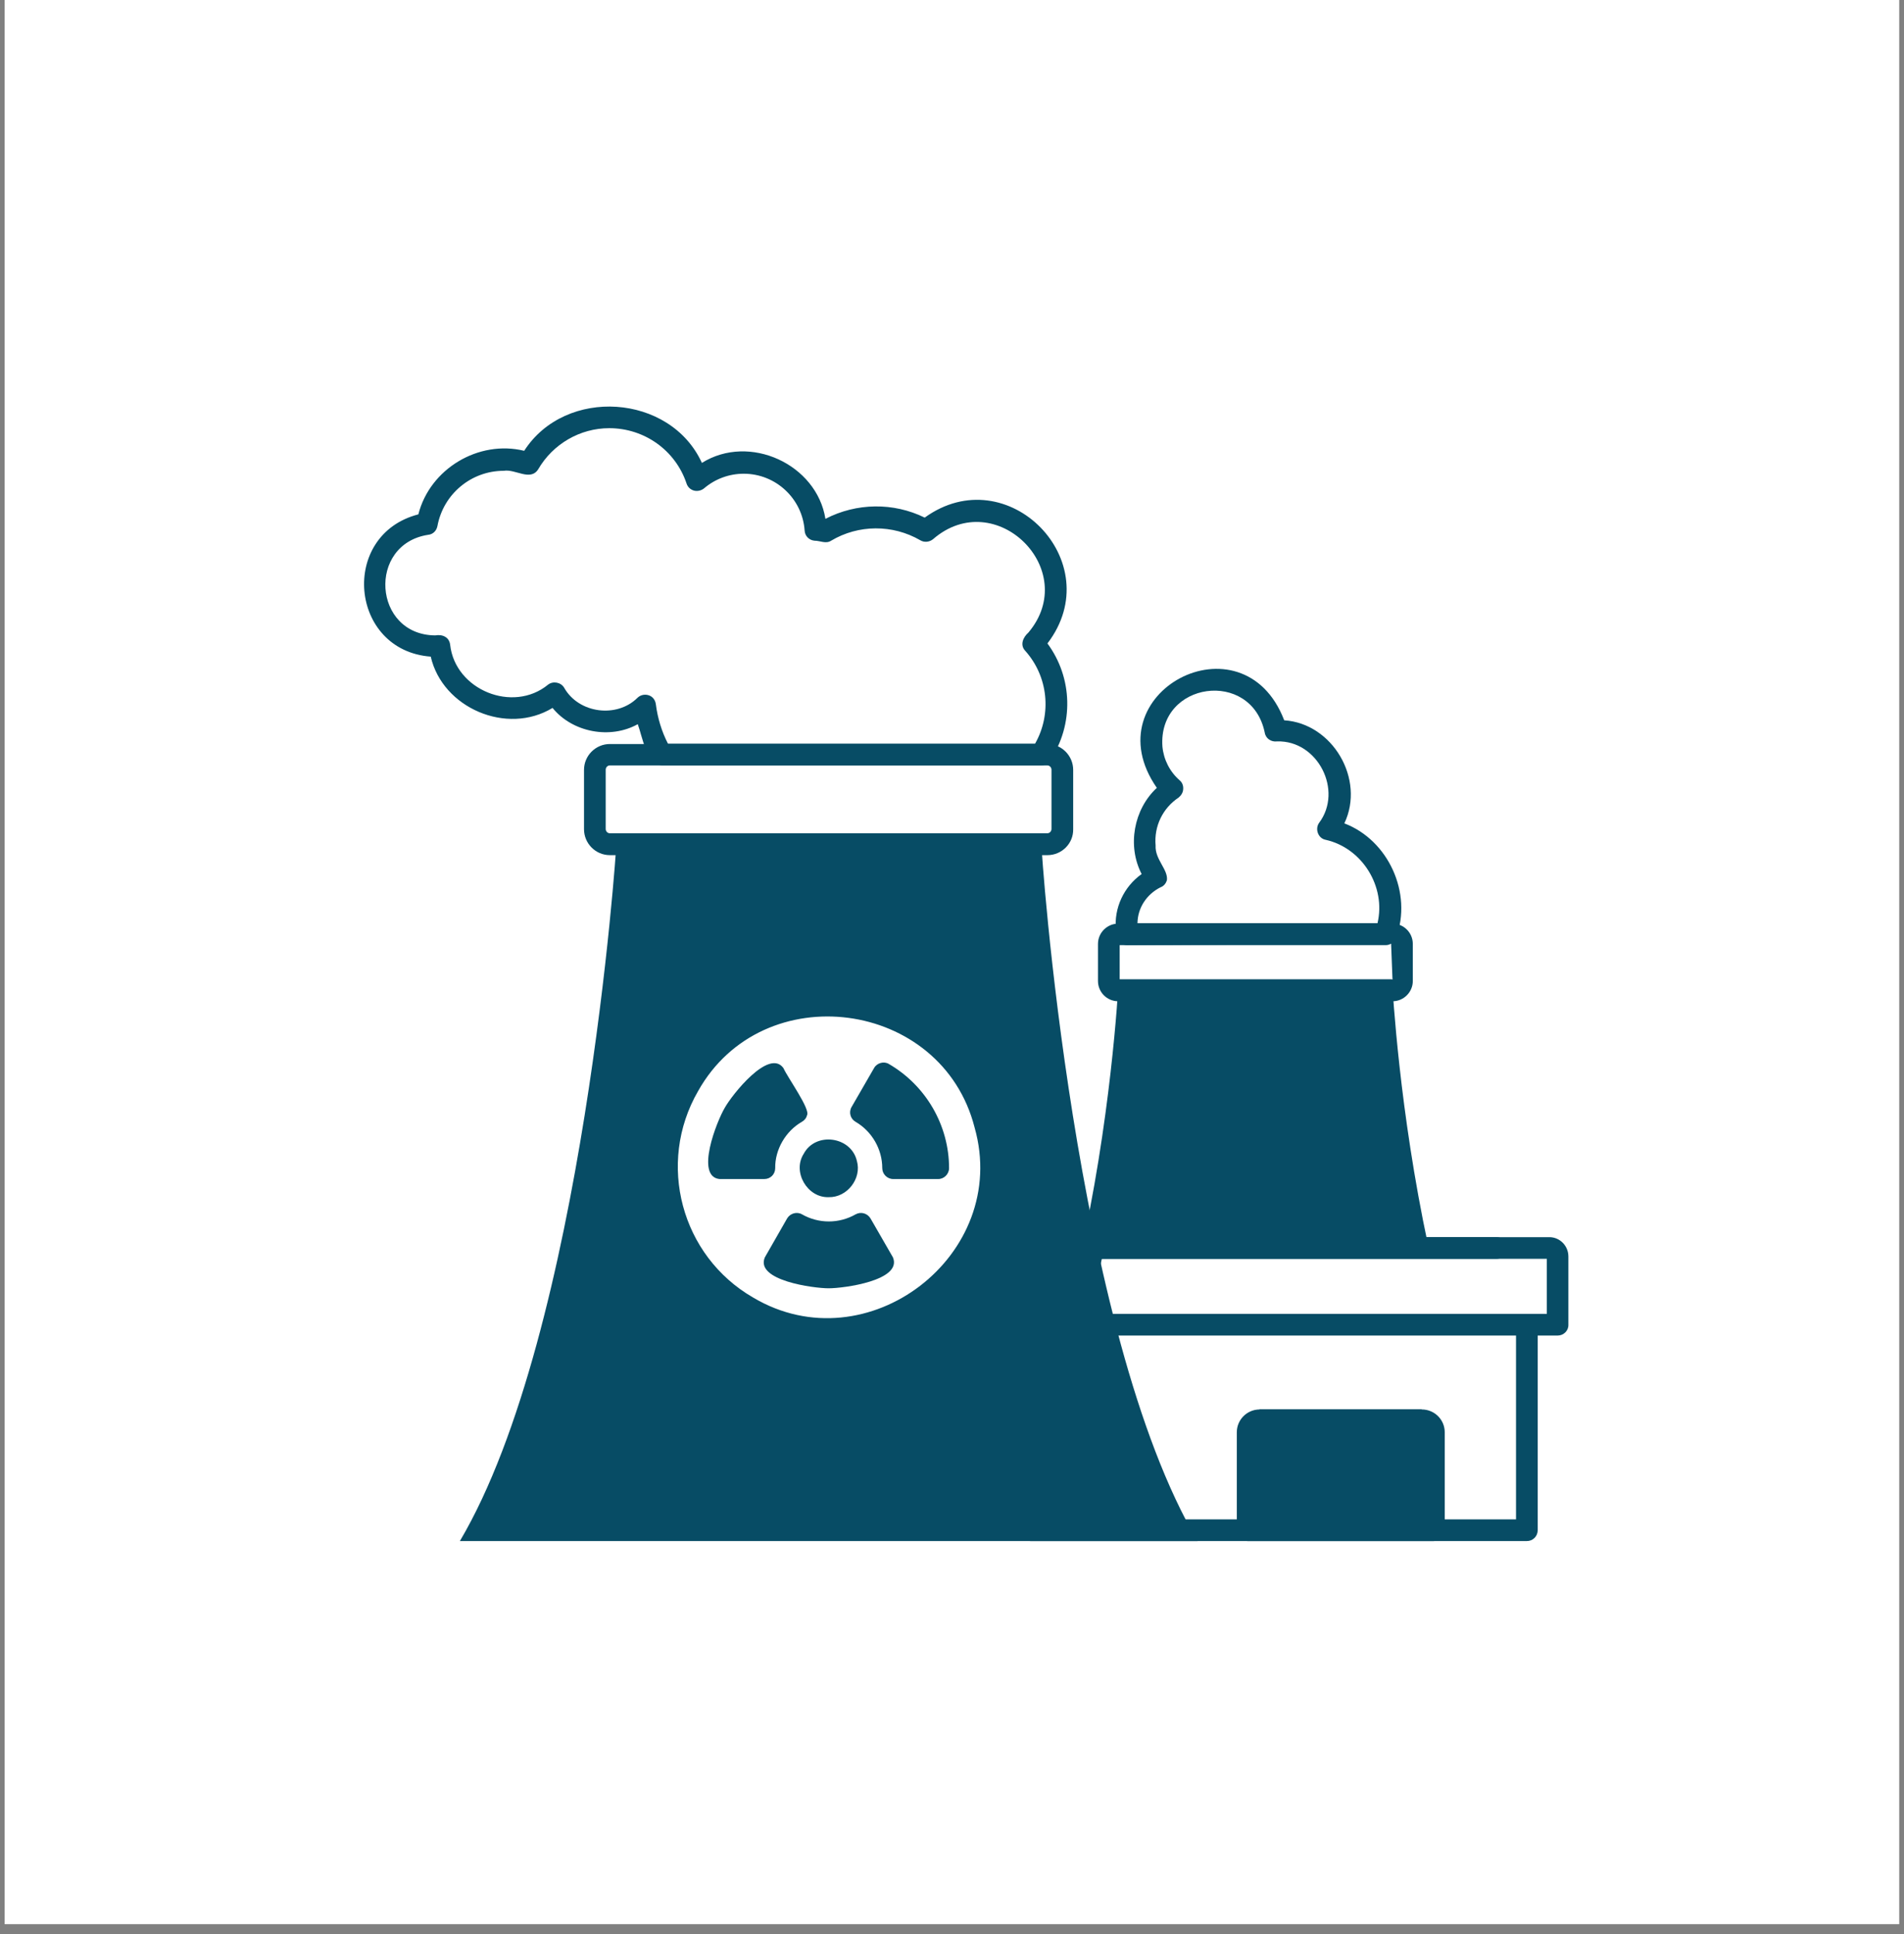 <svg xmlns="http://www.w3.org/2000/svg" xmlns:xlink="http://www.w3.org/1999/xlink" width="64" zoomAndPan="magnify" viewBox="0 0 48 48.75" height="65" preserveAspectRatio="xMidYMid meet" version="1.2"><rect x="0" y="0" width="48" height="48.75" fill="#808080" stroke="none"/><defs><clipPath id="764de59e94"><path d="M 0.121 0 L 47.875 0 L 47.875 48.5 L 0.121 48.5 Z M 0.121 0 "/></clipPath><clipPath id="d062ecc3a1"><path d="M 12 21 L 30 21 L 30 38.844 L 12 38.844 Z M 12 21 "/></clipPath><clipPath id="ef3df2f1bd"><path d="M 31 35 L 37 35 L 37 38.844 L 31 38.844 Z M 31 35 "/></clipPath><clipPath id="86a68bec35"><path d="M 25 31 L 39 31 L 39 38.844 L 25 38.844 Z M 25 31 "/></clipPath><clipPath id="fc0c879964"><path d="M 31 35 L 37 35 L 37 38.844 L 31 38.844 Z M 31 35 "/></clipPath><clipPath id="467125707f"><path d="M 27 31 L 39.879 31 L 39.879 34 L 27 34 Z M 27 31 "/></clipPath><clipPath id="139aae421b"><path d="M 11 21 L 31 21 L 31 38.844 L 11 38.844 Z M 11 21 "/></clipPath></defs><g id="12546d57fb"><g clip-rule="nonzero" clip-path="url(#764de59e94)"><path style=" stroke:none;fill-rule:nonzero;fill:#ffffff;fill-opacity:1;" d="M 0.121 0 L 47.879 0 L 47.879 48.5 L 0.121 48.5 Z M 0.121 0 "/><path style=" stroke:none;fill-rule:nonzero;fill:#ffffff;fill-opacity:1;" d="M 0.121 0 L 47.879 0 L 47.879 48.5 L 0.121 48.5 Z M 0.121 0 "/></g><path style=" stroke:none;fill-rule:evenodd;fill:#074c65;fill-opacity:1;" d="M 20.082 28.039 L 19.52 27.059 C 18.695 27.504 18.121 28.512 18.137 29.445 L 19.27 29.445 C 19.254 28.898 19.594 28.301 20.082 28.039 Z M 22.516 29.445 L 23.648 29.445 C 23.648 28.492 23.152 27.57 22.266 27.059 L 21.703 28.039 C 22.227 28.34 22.516 28.887 22.516 29.445 Z M 20.082 30.848 L 19.52 31.832 C 20.398 32.344 21.453 32.309 22.273 31.832 L 21.707 30.848 C 21.219 31.129 20.602 31.152 20.082 30.848 Z M 20.082 30.848 "/><path style=" stroke:none;fill-rule:nonzero;fill:#074c65;fill-opacity:1;" d="M 20.891 32.473 C 20.512 32.473 19.035 32.277 19.281 31.695 C 19.281 31.695 19.844 30.711 19.844 30.711 C 19.922 30.582 20.09 30.535 20.219 30.609 C 20.637 30.848 21.152 30.848 21.57 30.609 C 21.703 30.535 21.867 30.582 21.945 30.711 L 22.512 31.695 C 22.75 32.277 21.273 32.473 20.891 32.473 Z M 19.898 31.719 C 20.527 31.992 21.254 31.992 21.887 31.719 L 21.594 31.207 C 21.148 31.383 20.641 31.383 20.191 31.207 Z M 23.648 29.719 L 22.516 29.719 C 22.367 29.719 22.242 29.594 22.242 29.445 C 22.242 28.965 21.98 28.516 21.57 28.277 C 21.438 28.203 21.391 28.035 21.469 27.902 L 22.035 26.922 C 22.105 26.793 22.285 26.742 22.41 26.82 C 23.344 27.363 23.926 28.367 23.926 29.445 C 23.926 29.594 23.797 29.723 23.648 29.719 Z M 22.773 29.172 L 23.359 29.172 C 23.285 28.488 22.922 27.855 22.367 27.445 L 22.074 27.957 C 22.445 28.254 22.699 28.695 22.773 29.172 Z M 19.27 29.719 L 18.137 29.719 C 17.52 29.652 18.07 28.262 18.27 27.926 C 18.453 27.594 19.387 26.418 19.75 26.922 C 19.855 27.16 20.441 27.969 20.344 28.113 C 20.328 28.184 20.277 28.242 20.215 28.277 C 19.805 28.512 19.535 28.977 19.543 29.445 C 19.543 29.598 19.422 29.719 19.27 29.719 Z M 18.43 29.172 L 19.02 29.172 C 19.082 28.703 19.344 28.25 19.719 27.957 L 19.43 27.445 C 18.867 27.852 18.5 28.492 18.43 29.172 Z M 18.43 29.172 "/><path style=" stroke:none;fill-rule:evenodd;fill:#074c65;fill-opacity:1;" d="M 20.5 29.219 C 20.805 28.703 21.582 29.16 21.289 29.676 C 20.988 30.188 20.203 29.738 20.5 29.219 Z M 20.5 29.219 "/><path style=" stroke:none;fill-rule:nonzero;fill:#074c65;fill-opacity:1;" d="M 20.891 30.176 C 20.352 30.195 19.969 29.539 20.262 29.082 C 20.559 28.523 21.457 28.641 21.602 29.262 C 21.73 29.707 21.355 30.188 20.891 30.176 Z M 20.891 29.266 C 20.828 29.266 20.766 29.301 20.73 29.355 C 20.648 29.488 20.785 29.664 20.934 29.625 C 21.141 29.574 21.102 29.262 20.891 29.266 Z M 20.5 29.219 Z M 20.5 29.219 "/><g clip-rule="nonzero" clip-path="url(#d062ecc3a1)"><path style=" stroke:none;fill-rule:evenodd;fill:#074c65;fill-opacity:1;" d="M 15.812 21.277 C 15.812 21.277 15.09 32.949 12.051 38.566 C 14.836 38.566 27.211 38.566 29.727 38.566 C 28.68 36.648 27.883 33.844 27.379 31.457 C 26.289 26.375 25.973 21.277 25.973 21.277 Z M 24.426 31.449 C 23.301 33.402 20.805 34.074 18.852 32.945 C 14.266 30.082 18.16 23.336 22.934 25.875 C 24.883 27 25.559 29.5 24.426 31.449 Z M 24.426 31.449 "/></g><path style=" stroke:none;fill-rule:evenodd;fill:#074c65;fill-opacity:1;" d="M 28.465 24.965 C 28.465 24.965 28.266 28.238 27.562 31.461 L 35.742 31.461 C 35.035 28.238 34.832 24.965 34.832 24.965 Z M 28.465 24.965 "/><g clip-rule="nonzero" clip-path="url(#ef3df2f1bd)"><path style=" stroke:none;fill-rule:evenodd;fill:#074c65;fill-opacity:1;" d="M 35.84 35.801 L 31.75 35.801 C 31.582 35.801 31.445 35.938 31.445 36.102 L 31.445 38.57 L 36.141 38.57 L 36.141 36.102 C 36.141 35.938 36.004 35.801 35.84 35.801 Z M 35.84 35.801 "/></g><path style=" stroke:none;fill-rule:nonzero;fill:#074c65;fill-opacity:1;" d="M 34.934 23.824 L 28.426 23.824 C 28.215 23.828 28.133 23.621 28.133 23.441 C 28.078 22.883 28.336 22.348 28.781 22.031 C 28.414 21.324 28.578 20.402 29.164 19.859 C 27.496 17.461 31.336 15.445 32.375 18.156 C 33.594 18.234 34.422 19.641 33.891 20.754 C 35 21.176 35.613 22.512 35.195 23.637 C 35.152 23.746 35.047 23.824 34.934 23.824 Z M 28.676 23.27 L 34.727 23.27 C 34.945 22.352 34.344 21.375 33.418 21.168 C 33.23 21.133 33.145 20.895 33.254 20.742 C 33.867 19.926 33.219 18.656 32.195 18.688 C 32.047 18.707 31.906 18.617 31.883 18.461 C 31.547 16.855 29.188 17.176 29.305 18.82 C 29.336 19.145 29.488 19.449 29.738 19.668 C 29.805 19.723 29.836 19.805 29.828 19.895 C 29.824 19.98 29.773 20.055 29.711 20.105 C 29.312 20.371 29.09 20.828 29.133 21.312 C 29.113 21.664 29.453 21.918 29.418 22.188 C 29.395 22.262 29.34 22.336 29.262 22.363 C 28.906 22.539 28.68 22.887 28.676 23.27 Z M 28.676 23.27 "/><path style=" stroke:none;fill-rule:nonzero;fill:#074c65;fill-opacity:1;" d="M 35.84 36.074 L 31.75 36.074 L 31.75 35.527 L 35.84 35.527 Z M 27.734 31.926 L 27.199 31.801 C 28.004 28.277 28.188 24.988 28.203 24.684 L 35.09 24.684 C 35.117 25.035 35.273 27.969 36.004 31.395 L 35.469 31.516 C 34.879 28.824 34.641 26.078 34.578 25.238 L 28.715 25.238 C 28.652 26.117 28.391 29.113 27.734 31.926 Z M 27.734 31.926 "/><path style=" stroke:none;fill-rule:nonzero;fill:#074c65;fill-opacity:1;" d="M 35.105 25.238 L 28.191 25.238 C 27.906 25.238 27.68 25.008 27.68 24.727 L 27.68 23.793 C 27.68 23.508 27.914 23.281 28.191 23.281 L 35.105 23.281 C 35.391 23.281 35.617 23.512 35.617 23.793 L 35.617 24.727 C 35.617 25.008 35.387 25.238 35.105 25.238 Z M 28.227 23.824 L 28.227 24.727 L 35.105 24.691 L 35.07 23.785 Z M 28.191 23.824 Z M 28.191 23.824 "/><path style=" stroke:none;fill-rule:nonzero;fill:#074c65;fill-opacity:1;" d="M 26.246 19.293 L 16.68 19.293 C 16.285 19.223 16.199 18.582 16.078 18.254 C 15.383 18.641 14.43 18.461 13.93 17.844 C 12.781 18.543 11.156 17.848 10.859 16.551 C 8.809 16.398 8.551 13.48 10.547 12.965 C 10.836 11.82 12.062 11.082 13.215 11.363 C 14.254 9.746 16.898 9.922 17.695 11.668 C 18.895 10.918 20.59 11.703 20.809 13.078 C 21.594 12.672 22.523 12.66 23.312 13.047 C 25.402 11.535 27.977 14.164 26.406 16.219 C 27.043 17.082 27.078 18.258 26.473 19.168 C 26.426 19.246 26.336 19.293 26.246 19.293 Z M 16.84 18.746 L 26.094 18.746 C 26.52 17.996 26.426 17.051 25.844 16.402 C 25.707 16.254 25.793 16.062 25.926 15.945 C 27.258 14.363 25.094 12.23 23.523 13.59 C 23.434 13.664 23.301 13.68 23.199 13.617 C 22.504 13.215 21.641 13.219 20.953 13.629 C 20.82 13.715 20.68 13.629 20.535 13.629 C 20.398 13.617 20.293 13.512 20.285 13.375 C 20.23 12.57 19.559 11.941 18.75 11.941 C 18.383 11.941 18.031 12.07 17.75 12.309 C 17.68 12.367 17.582 12.387 17.5 12.367 C 17.41 12.344 17.34 12.281 17.309 12.191 C 17.031 11.352 16.246 10.793 15.359 10.793 C 14.621 10.793 13.938 11.191 13.566 11.832 C 13.367 12.137 12.992 11.816 12.699 11.867 C 11.879 11.867 11.176 12.453 11.027 13.262 C 11.004 13.379 10.914 13.469 10.797 13.48 C 9.254 13.715 9.402 16.004 10.973 16.016 C 11.156 15.984 11.324 16.059 11.348 16.25 C 11.473 17.391 12.93 17.984 13.816 17.258 C 13.941 17.16 14.141 17.195 14.223 17.336 C 14.59 17.984 15.551 18.109 16.074 17.586 C 16.148 17.516 16.258 17.492 16.359 17.527 C 16.461 17.562 16.523 17.652 16.535 17.758 C 16.578 18.094 16.68 18.438 16.84 18.746 Z M 26.133 16.117 Z M 26.133 16.117 "/><g clip-rule="nonzero" clip-path="url(#86a68bec35)"><path style=" stroke:none;fill-rule:nonzero;fill:#074c65;fill-opacity:1;" d="M 38.492 38.844 L 25.98 38.844 C 25.832 38.844 25.707 38.723 25.707 38.57 C 25.707 38.422 25.832 38.297 25.98 38.297 L 38.219 38.297 L 38.219 33.395 C 38.219 33.246 38.344 33.121 38.492 33.121 C 38.641 33.121 38.766 33.246 38.766 33.395 L 38.766 38.57 C 38.766 38.723 38.645 38.844 38.492 38.844 Z M 37.719 31.73 L 27.379 31.73 C 27.02 31.73 27.016 31.184 27.379 31.184 C 27.379 31.184 37.719 31.184 37.719 31.184 C 38.074 31.184 38.082 31.73 37.719 31.73 Z M 37.719 31.73 "/></g><g clip-rule="nonzero" clip-path="url(#fc0c879964)"><path style=" stroke:none;fill-rule:nonzero;fill:#074c65;fill-opacity:1;" d="M 36.141 38.844 L 31.453 38.844 C 31.305 38.844 31.18 38.723 31.18 38.57 L 31.18 36.102 C 31.18 35.789 31.434 35.527 31.758 35.527 L 35.844 35.527 C 36.16 35.527 36.422 35.781 36.422 36.102 L 36.422 38.57 C 36.414 38.723 36.289 38.844 36.141 38.844 Z M 31.727 38.293 L 35.863 38.293 L 35.863 36.098 L 31.75 36.066 Z M 31.727 38.293 "/></g><g clip-rule="nonzero" clip-path="url(#467125707f)"><path style=" stroke:none;fill-rule:nonzero;fill:#074c65;fill-opacity:1;" d="M 39.27 33.664 L 27.836 33.664 C 27.688 33.664 27.562 33.539 27.562 33.391 C 27.562 33.242 27.688 33.117 27.836 33.117 L 38.996 33.117 L 38.996 31.73 L 27.379 31.73 C 27.027 31.73 27.016 31.184 27.379 31.184 C 27.379 31.184 39.059 31.184 39.059 31.184 C 39.324 31.184 39.539 31.402 39.539 31.672 L 39.539 33.395 C 39.543 33.543 39.418 33.664 39.27 33.664 Z M 39.27 33.664 "/></g><g clip-rule="nonzero" clip-path="url(#139aae421b)"><path style=" stroke:none;fill-rule:nonzero;fill:#074c65;fill-opacity:1;" d="M 30.191 38.844 L 11.594 38.844 C 14.715 33.566 15.543 21.371 15.539 21.266 L 15.555 21.008 L 26.234 21.008 L 26.254 21.266 C 26.242 21.363 27.066 33.566 30.191 38.844 Z M 12.504 38.293 L 29.273 38.293 C 26.629 32.98 25.836 23.293 25.711 21.551 L 16.066 21.551 C 15.941 23.297 15.156 32.98 12.504 38.293 Z M 12.504 38.293 "/></g><path style=" stroke:none;fill-rule:nonzero;fill:#074c65;fill-opacity:1;" d="M 26.406 21.555 L 15.375 21.555 C 15.012 21.555 14.723 21.258 14.723 20.902 L 14.723 19.406 C 14.723 19.043 15.02 18.754 15.375 18.754 L 26.402 18.754 C 26.766 18.754 27.055 19.051 27.055 19.406 L 27.055 20.902 C 27.062 21.258 26.77 21.555 26.406 21.555 Z M 15.375 19.293 C 15.316 19.293 15.27 19.344 15.27 19.402 L 15.27 20.895 C 15.27 20.953 15.316 21.004 15.375 21.004 L 26.402 21.004 C 26.461 21.004 26.508 20.953 26.508 20.895 L 26.508 19.402 C 26.508 19.344 26.461 19.293 26.402 19.293 Z M 15.375 19.293 "/><path style=" stroke:none;fill-rule:nonzero;fill:#074c65;fill-opacity:1;" d="M 20.887 33.766 C 17.645 33.848 15.406 30.023 17.121 27.23 C 18.32 25.148 20.992 24.434 23.07 25.637 C 26.918 27.898 25.281 33.766 20.887 33.766 Z M 17.598 27.504 C 16.547 29.324 17.172 31.66 18.988 32.707 C 21.863 34.414 25.48 31.633 24.57 28.422 C 23.746 25.184 19.23 24.59 17.598 27.504 Z M 17.598 27.504 "/></g></svg>